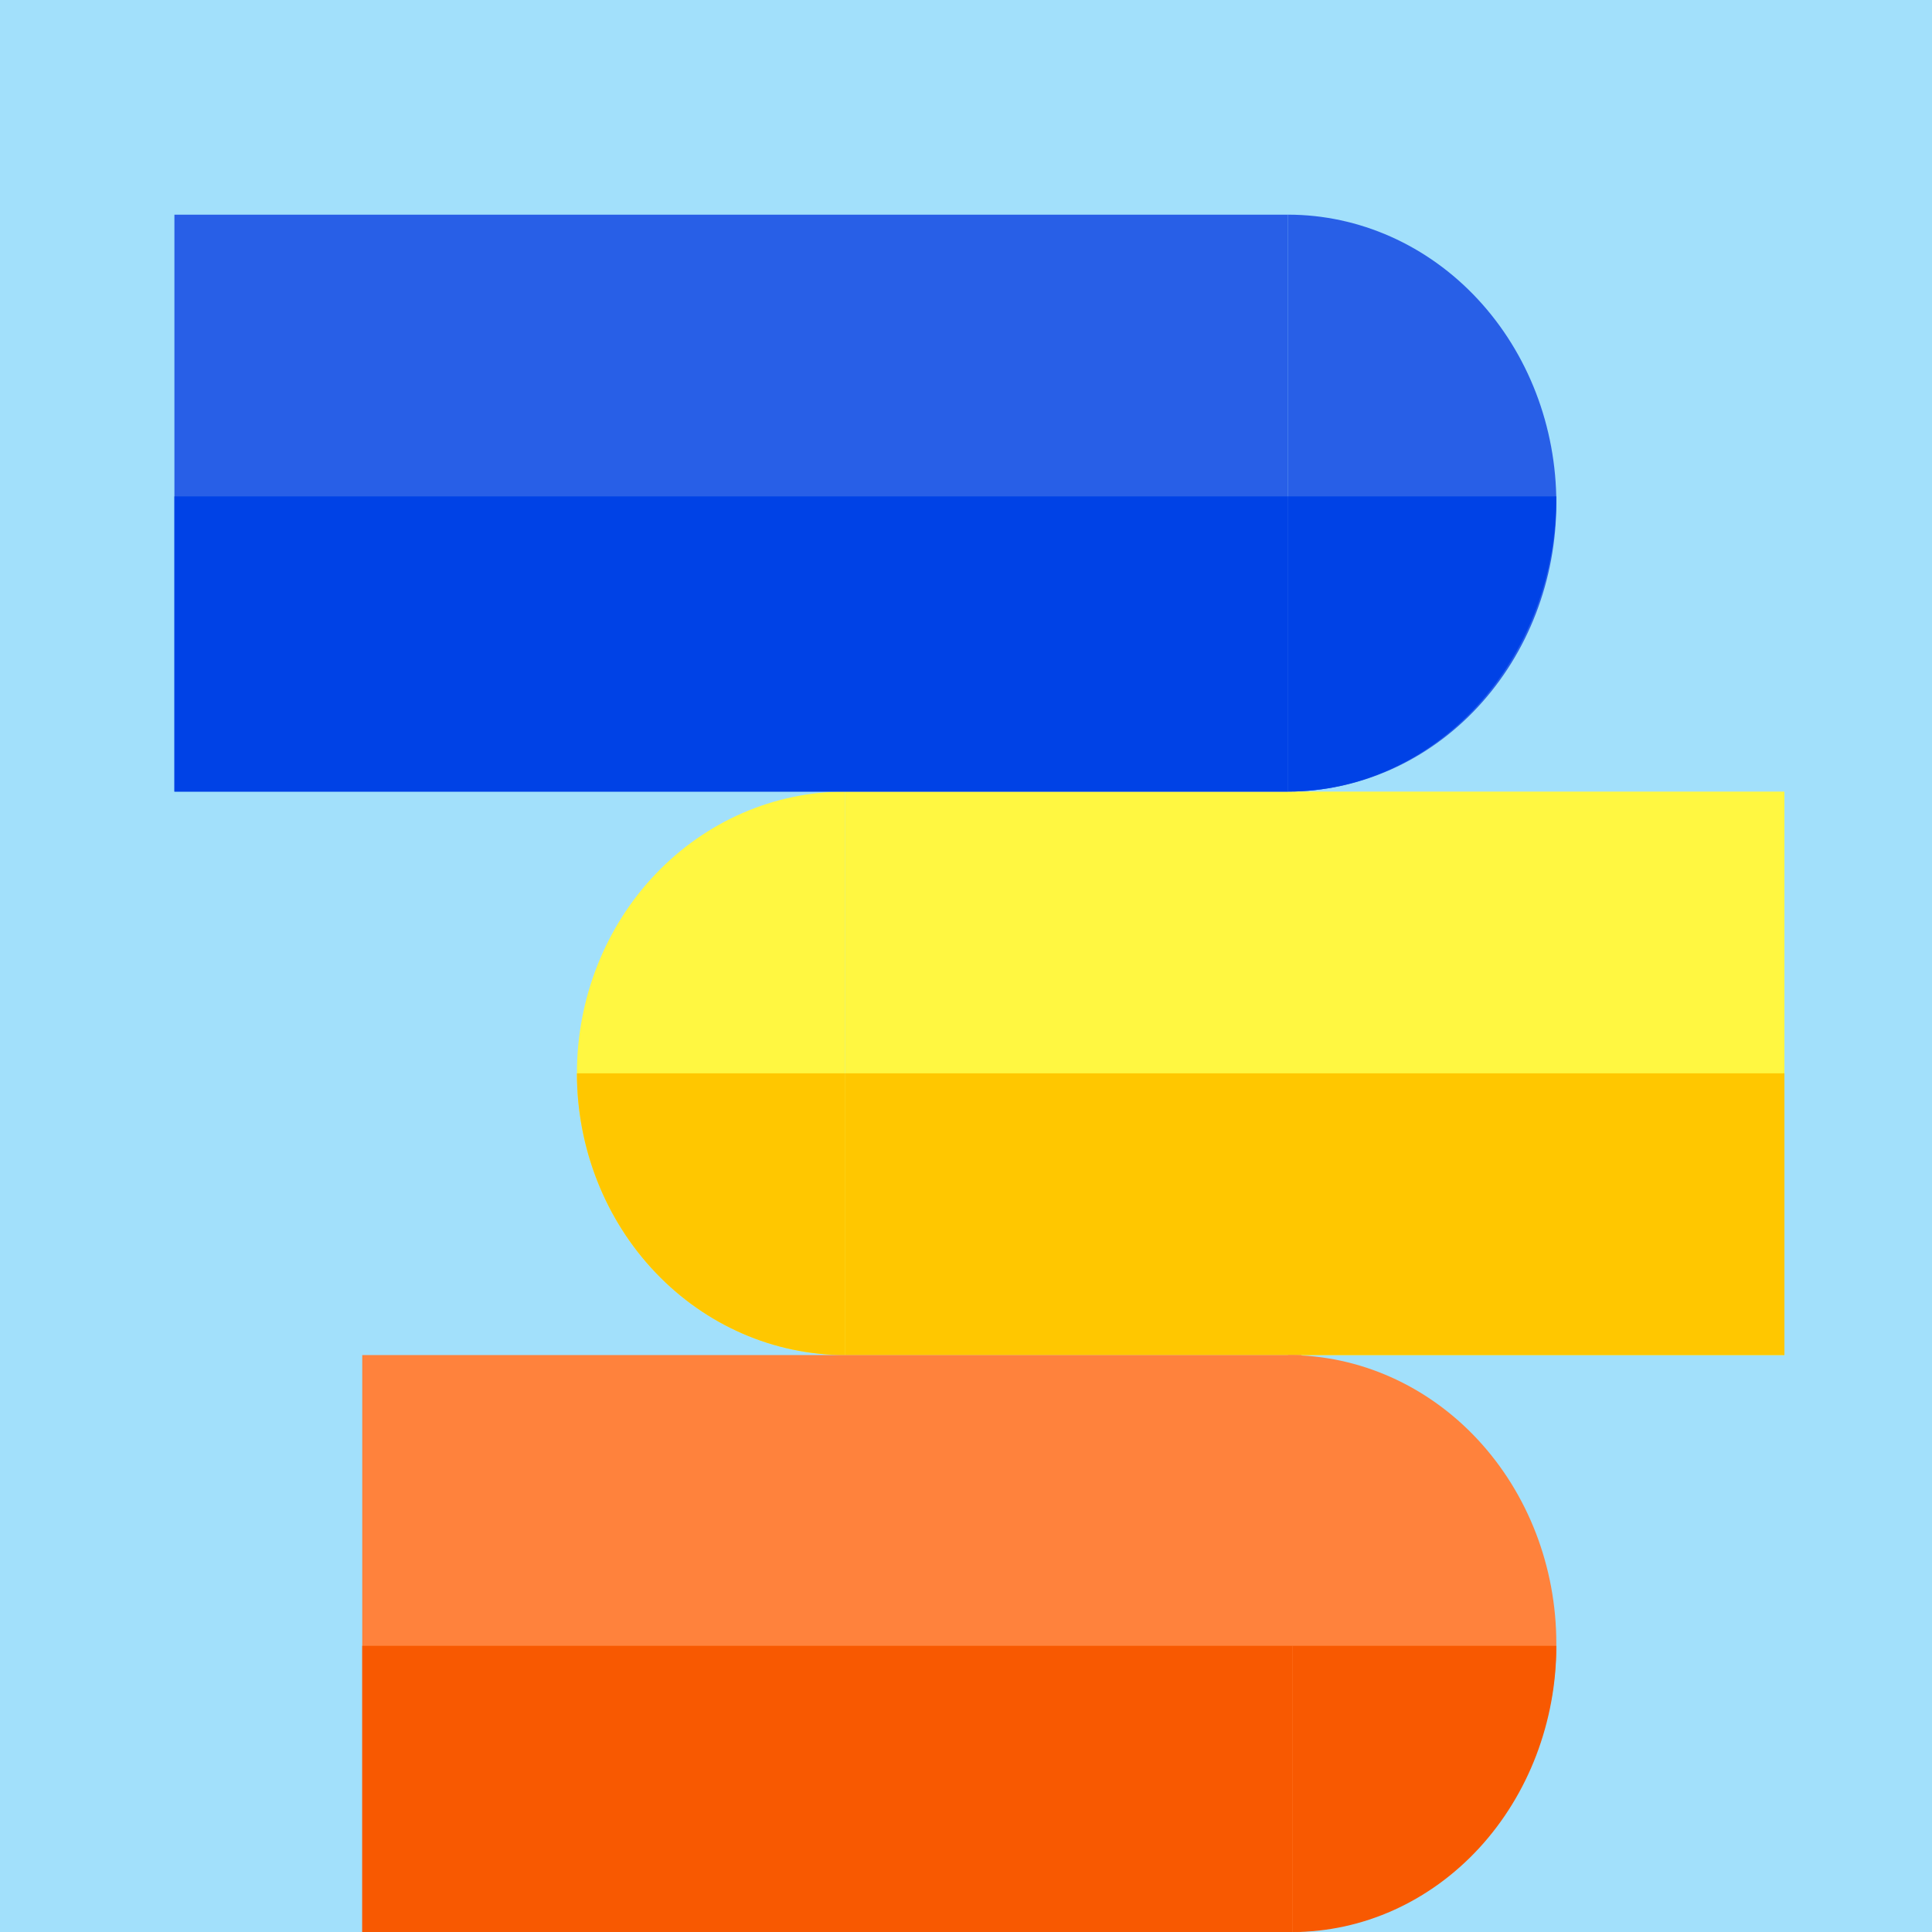 <svg width="144" height="144" viewBox="0 0 144 144" fill="none" xmlns="http://www.w3.org/2000/svg">
<rect width="144" height="144" fill="#A2E0FB"/>
<path d="M63 101C57.696 101 52.609 98.787 48.858 94.849C45.107 90.911 43 85.57 43 80C43 74.43 45.107 69.089 48.858 65.151C52.609 61.212 57.696 59 63 59L63 80L63 101Z" fill="#FFF741"/>
<path d="M133 59H63V101C90.217 101 105.783 101 133 101L133 80L133 59Z" fill="#FFF741"/>
<path d="M63 80V101C90.337 101 105.663 101 133 101V80H63Z" fill="#FFC700"/>
<path fill-rule="evenodd" clip-rule="evenodd" d="M62.981 101C62.987 101 62.994 101 63 101V80V80L43 80C43 85.57 45.107 90.911 48.858 94.849C52.604 98.783 57.684 100.995 62.981 101Z" fill="#FFC700"/>
<path d="M96 144C101.304 144 106.391 141.735 110.142 137.703C113.893 133.671 116 128.202 116 122.5C116 116.798 113.893 111.329 110.142 107.297C106.391 103.265 101.304 101 96 101L96 122.5L96 144Z" fill="#FF823C"/>
<path d="M27 101H97V144C69.783 144 54.217 144 27 144V122.5V101Z" fill="#FF823C"/>
<path d="M96.333 122.667V144C69.257 144 54.076 144 27 144V122.667H96.333Z" fill="#F85901"/>
<path fill-rule="evenodd" clip-rule="evenodd" d="M110.241 137.752C106.553 141.753 101.551 144 96.336 144V122.667L116 122.667C116 128.325 113.928 133.751 110.241 137.752Z" fill="#F85901"/>
<path d="M96 59C101.304 59 106.391 56.735 110.142 52.703C113.893 48.671 116 43.202 116 37.5C116 31.798 113.893 26.329 110.142 22.297C106.391 18.265 101.304 16 96 16L96 37.5L96 59Z" fill="#285FE7"/>
<path d="M13 16H96V59C68.783 59 40.217 59 13 59V37.5V16Z" fill="#285FE7"/>
<path d="M96 37V59C68.663 59 40.337 59 13 59V37H96Z" fill="#0042E6"/>
<path fill-rule="evenodd" clip-rule="evenodd" d="M96.012 59C96.008 59 96.004 59 96 59V37V37L116 37C116 42.835 113.893 48.431 110.142 52.556C106.394 56.679 101.312 58.997 96.012 59Z" fill="#0042E6"/>
</svg>
